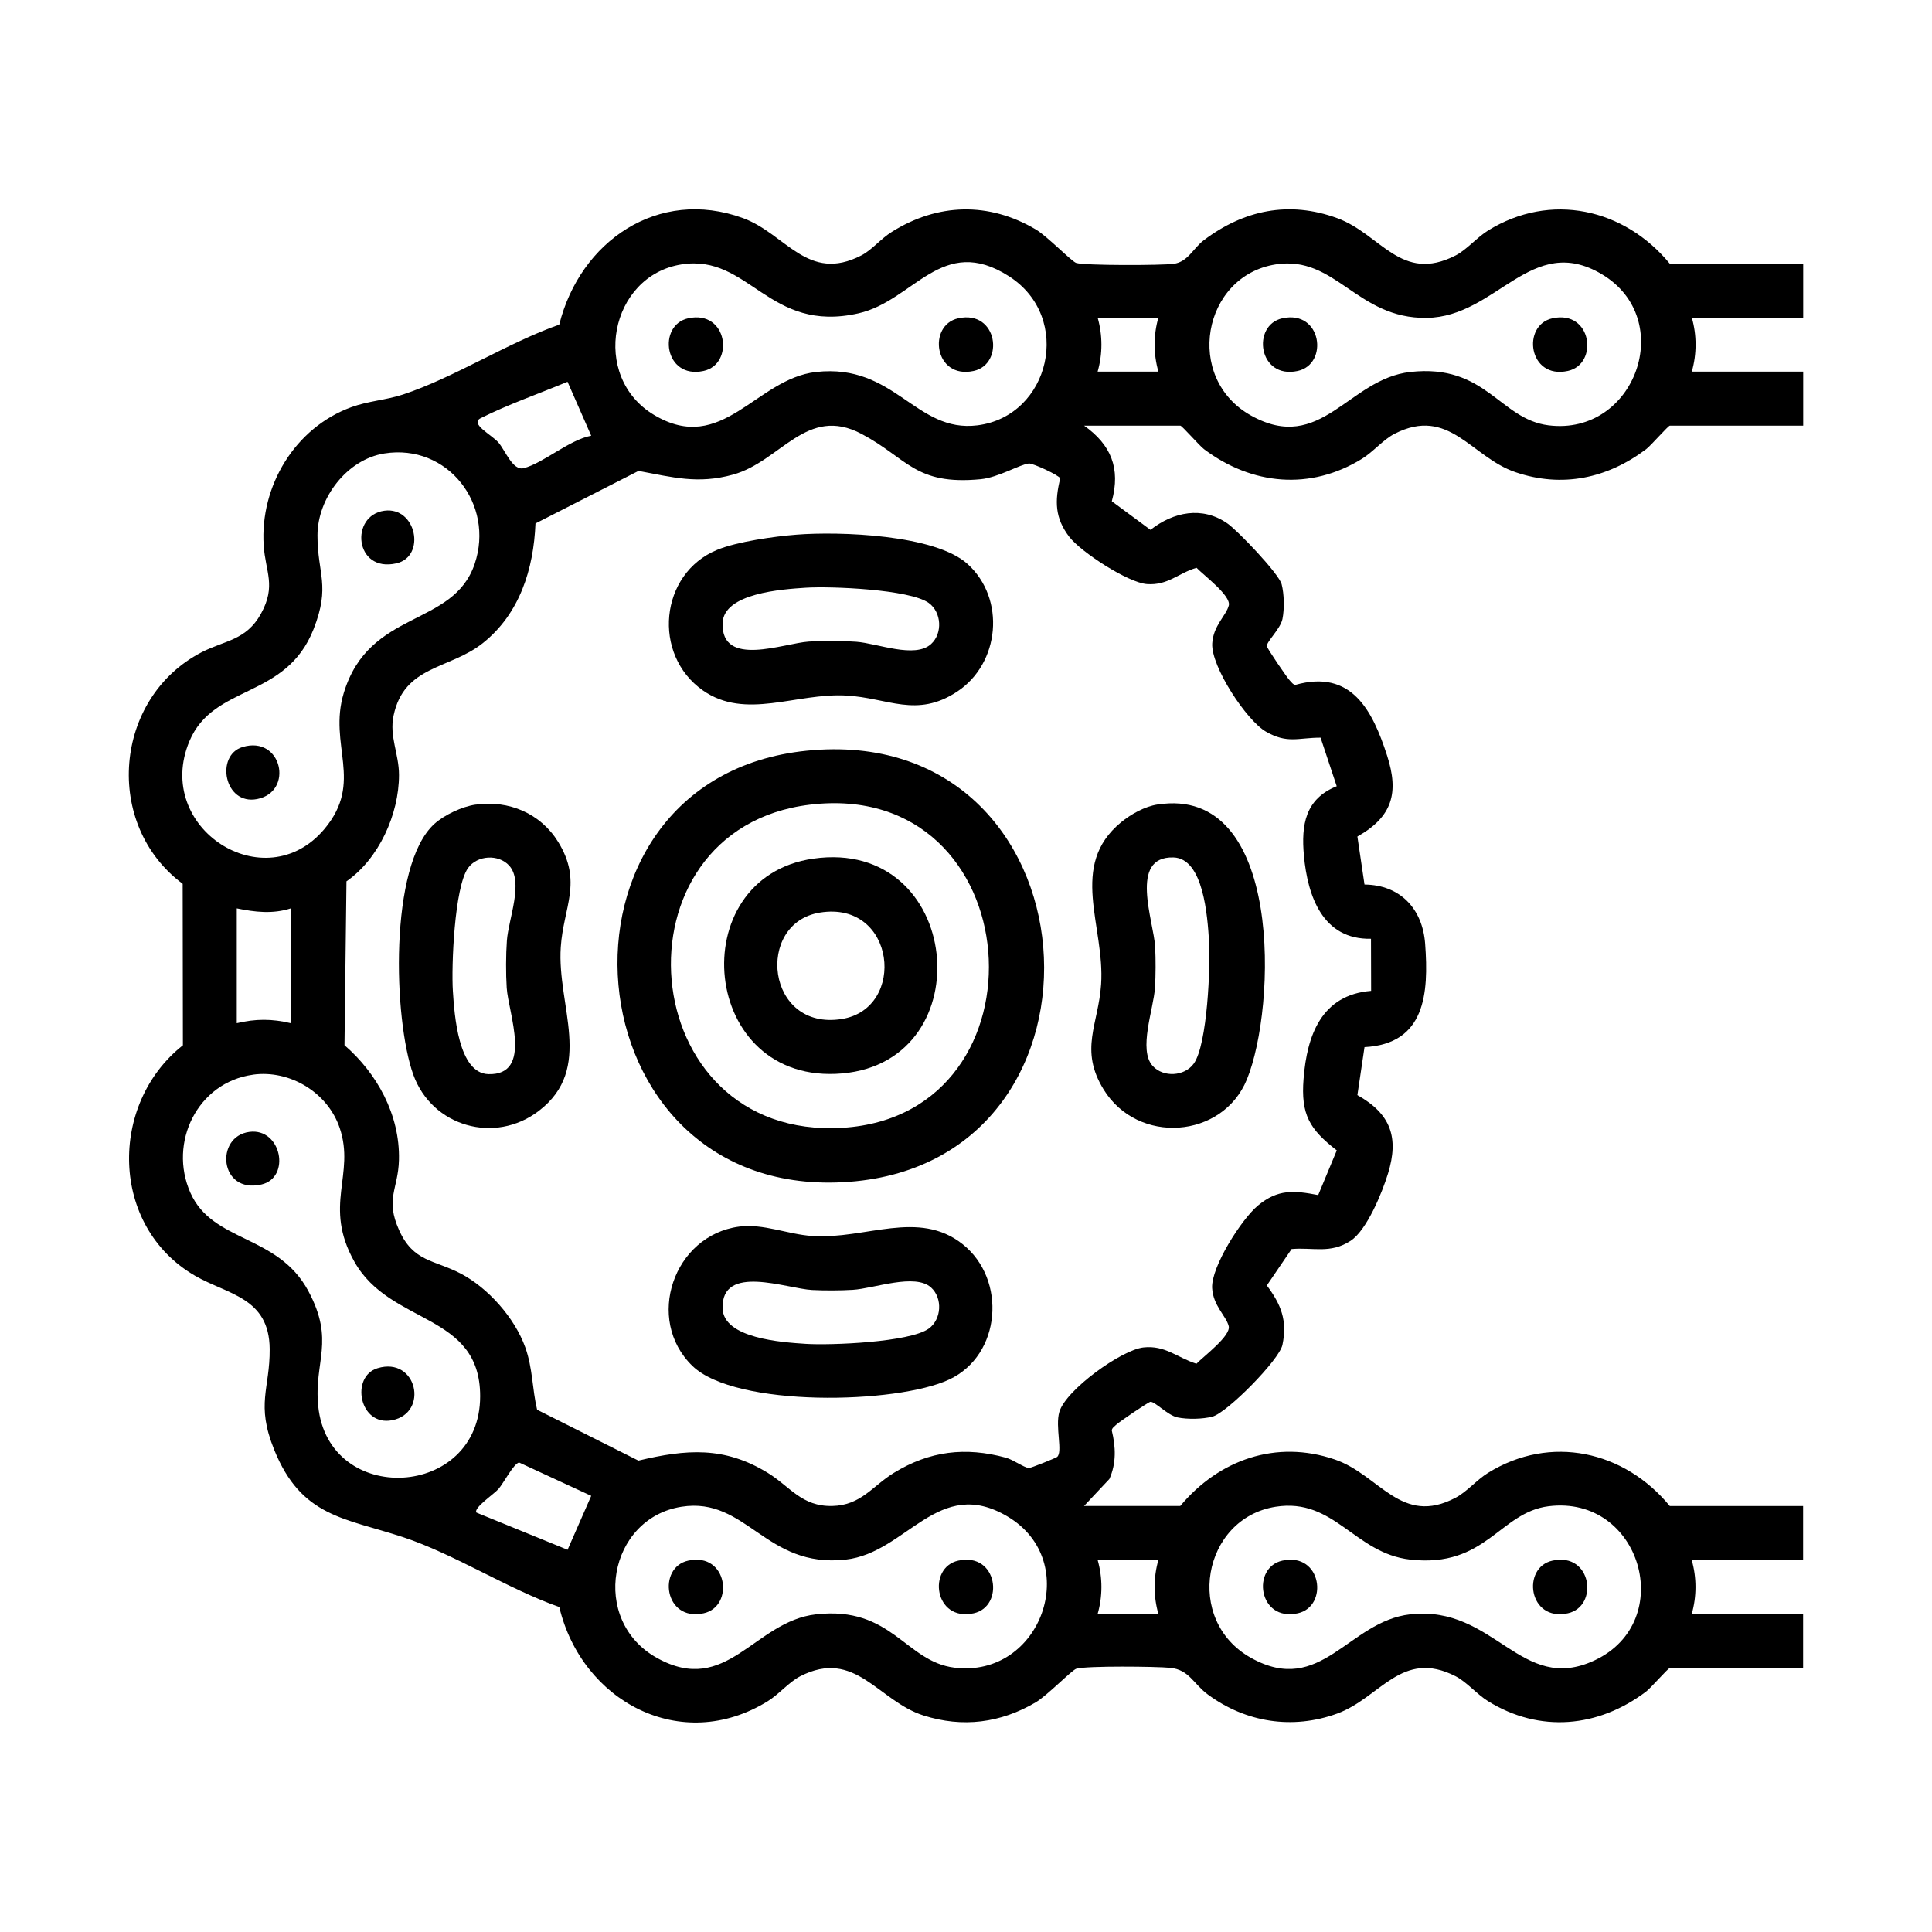 <svg width="600" height="600" viewBox="0 0 600 600" fill="none" xmlns="http://www.w3.org/2000/svg">
<path d="M560 81.862V98.637H525.402C526.968 104.088 526.968 109.932 525.402 115.411H560V132.186H518.594C518.077 132.186 512.695 138.393 511.227 139.497C499.192 148.569 485.129 151.603 470.591 146.626C456.835 141.915 450.028 126.049 433.071 134.73C429.618 136.506 426.445 140.336 422.992 142.475C406.93 152.4 388.758 150.666 373.926 139.497C372.458 138.393 367.076 132.186 366.559 132.186H336.672C345.018 138.099 348.079 145.438 345.283 155.671L357.291 164.547C364.393 158.984 373.367 157.083 381.223 162.59C384.424 164.827 397.145 178.121 398.026 181.434C398.823 184.481 398.907 189.164 398.277 192.24C397.648 195.315 393.301 199.285 393.427 200.683C393.483 201.326 399.857 210.692 400.612 211.391C401.143 211.88 401.479 212.579 402.303 212.691C419.721 207.798 426.235 220.575 430.779 234.666C434.497 246.198 432.47 253.635 421.552 259.8L423.761 274.702C434.846 274.813 441.794 282.236 442.591 293.084C443.737 308.559 442.661 324.201 423.761 325.194L421.552 340.095C431.953 345.924 434.497 353.277 431.058 364.46C429.255 370.346 424.502 382.046 419.442 385.345C413.137 389.455 407.839 387.316 401.115 387.903L393.427 399.212C397.83 405.097 399.857 410.06 398.277 417.664C397.313 422.319 381.055 438.773 376.526 439.947C373.479 440.744 368.796 440.828 365.721 440.198C362.645 439.569 358.675 435.222 357.277 435.348C356.634 435.404 347.268 441.778 346.569 442.533C346.08 443.064 345.381 443.4 345.269 444.224C346.513 449.355 346.723 454.415 344.528 459.322L336.658 467.695H366.545C378.539 453.325 396.32 447.02 414.535 453.255C428.444 458.008 435.112 474.069 452.041 465.137C455.577 463.278 458.639 459.559 462.133 457.407C481.522 445.413 504.434 450.529 518.566 467.709H559.972V484.484H525.374C526.94 489.936 526.94 495.779 525.374 501.259H559.972V518.033H518.566C518.049 518.033 512.667 524.24 511.199 525.344C496.368 536.527 478.195 538.261 462.133 528.322C458.681 526.183 455.507 522.353 452.055 520.577C435.294 511.994 428.682 527.273 415.276 532.166C401.437 537.212 386.899 534.948 375.1 526.239C370.613 522.912 369.299 518.551 363.456 517.963C359.136 517.53 337.399 517.306 334.254 518.243C332.884 518.648 325.223 526.574 321.631 528.685C310.741 535.102 298.957 536.625 286.795 532.753C272.649 528.238 265.631 511.813 248.521 520.577C245.068 522.353 241.895 526.183 238.442 528.322C211.477 544.999 180.639 528.322 173.692 499.078C157.686 493.43 140.981 482.583 125.157 477.368C107.04 471.385 93.62 471.176 85.163 450.263C79.376 435.935 83.849 431.42 83.751 418.95C83.639 402.903 70.695 402.05 60.588 396.207C34.042 380.844 33.79 342.751 56.8 324.62L56.73 274.478C32.029 256.11 35.258 216.759 62.601 202.57C69.73 198.88 76.454 198.908 81.039 190.604C85.848 181.881 82.437 177.66 81.892 169.398C80.69 150.932 91.635 132.801 109.137 126.441C114.393 124.526 119.873 124.26 125.143 122.527C140.967 117.299 157.658 106.465 173.678 100.817C180.108 74.984 204.389 58.126 230.726 67.729C244.076 72.608 250.813 87.929 267.504 79.318C270.831 77.598 273.445 74.201 276.968 72.007C291.241 63.06 307.065 62.641 321.617 71.224C325.209 73.335 332.87 81.261 334.24 81.666C337.022 82.491 360.73 82.435 364.49 81.932C368.936 81.345 370.543 77.081 373.898 74.565C386.325 65.227 400.29 62.277 415.276 67.743C428.863 72.706 435.07 88.027 452.055 79.332C455.507 77.556 458.681 73.726 462.133 71.587C481.522 59.593 504.434 64.71 518.566 81.89H559.972L560 81.862ZM211.644 82.114C189.376 85.636 183.211 117.019 203.159 128.887C224.365 141.51 234.71 117.62 253.442 115.523C278.003 112.783 284.307 134.521 303.57 132.088C326.076 129.251 333.387 98.623 313.341 85.79C292.541 72.482 283.874 93.367 266.666 97.295C238.638 103.683 232.725 78.772 211.644 82.114ZM396.167 82.114C373.451 85.692 367.608 117.424 388.548 129.069C410.285 141.161 418.729 117.676 437.964 115.523C461.532 112.881 465.656 130.187 480.921 132.088C507.858 135.457 520.901 99.112 497.458 85.161C475.553 72.132 464.859 98.413 443.08 98.721C421.301 99.028 414.857 79.178 396.153 82.114H396.167ZM359.751 98.637H340.88C342.446 104.116 342.446 109.96 340.88 115.411H359.751C358.186 109.932 358.186 104.088 359.751 98.637ZM176.264 118.557C167.373 122.275 157.895 125.546 149.284 129.866C145.818 131.613 152.639 134.982 154.778 137.414C156.917 139.847 159.209 146.263 162.634 145.396C168.673 143.873 176.823 136.562 183.603 135.317L176.25 118.557H176.264ZM415.136 244.186L410.118 229.088C403.086 229.088 399.843 231.059 393.147 227.215C387.108 223.748 376.079 207.015 376.47 199.844C376.764 194.309 380.804 191.205 381.615 188.018C382.369 185.013 373.828 178.652 371.592 176.332C365.916 177.995 362.743 181.839 356.229 181.392C350.358 180.987 335.652 171.411 332.059 166.7C327.572 160.829 327.544 155.587 329.263 148.569C328.984 147.633 320.764 143.845 319.548 143.942C316.85 144.18 310.056 148.29 304.577 148.821C284.125 150.792 281.861 142.307 267.546 134.744C250.492 125.742 242.468 143.299 227.664 147.395C216.733 150.429 208.905 148.206 198.295 146.249L166.297 162.562C165.724 176.751 161.39 190.604 149.969 199.704C139.625 207.952 125.506 206.554 122.221 222.267C120.865 228.739 123.913 234.107 123.913 240.677C123.913 252.922 117.636 266.734 107.599 273.709L106.984 324.592C117.007 333.245 124.248 346.148 123.899 360.239C123.675 369.339 119.537 372.247 123.968 382.088C128.4 391.929 134.83 391.216 143.05 395.508C151.577 399.953 159.852 409.291 163.123 418.419C165.472 424.975 165.248 431.252 166.8 437.808L198.267 453.604C213.126 450.068 224.91 449.117 238.414 457.393C245.362 461.642 248.94 467.919 258.502 467.695C267.448 467.485 270.999 461.446 277.625 457.393C288.71 450.599 299.81 449.285 312.335 452.682C314.683 453.311 317.996 455.771 319.534 455.911C320.037 455.953 327.852 452.821 328.285 452.472C330.13 450.99 327.642 443.092 328.984 438.493C330.997 431.615 348.359 419.188 355.124 418.461C361.89 417.734 365.525 421.592 371.564 423.522C373.8 421.201 382.341 414.841 381.587 411.835C380.79 408.648 376.75 405.545 376.442 400.009C376.093 393.453 385.599 378.593 390.673 374.386C396.852 369.255 401.87 369.689 409.377 371.142L415.15 357.261C406.651 350.677 403.967 346.106 404.834 335.063C405.896 321.419 410.453 308.95 425.816 307.72L425.774 291.546C410.789 291.854 406.092 278.336 404.945 265.727C404.065 256.11 405.379 248.1 415.122 244.172L415.136 244.186ZM119.383 140.825C107.767 142.67 98.611 154.65 98.597 166.253C98.583 178.331 102.706 181.811 97.394 195.357C88.783 217.29 66.319 212.314 58.827 230.179C47.532 257.13 82.255 279.51 100.763 257.438C113.107 242.704 101.84 231.465 106.76 215.207C114.686 189.08 140.701 194.938 147.411 175.129C153.674 156.635 139.01 137.708 119.383 140.825ZM90.307 282.11C84.674 283.914 79.208 283.271 73.532 282.11V317.757C79.334 316.359 84.52 316.359 90.307 317.757V282.11ZM78.523 333.763C61.301 336.153 52.228 354.871 59.134 370.429C66.04 385.988 86.239 383.22 95.745 400.918C104.146 416.588 97.436 422.711 98.82 436.634C101.952 468.031 149.117 465.584 149.117 433.6C149.117 407.53 121.215 411.695 110.059 391.831C100.232 374.33 110.423 364.824 105.488 350.272C101.756 339.27 90.028 332.155 78.523 333.749V333.763ZM183.617 464.55L161.208 454.191C159.517 454.513 156.372 460.636 154.792 462.439C153.38 464.047 146.922 468.338 147.97 469.75L176.264 481.297L183.617 464.536V464.55ZM211.644 467.933C188.929 471.511 183.085 503.244 204.026 514.888C225.763 526.98 234.206 503.495 253.442 501.342C277.01 498.7 281.134 516.006 296.399 517.907C323.336 521.276 336.379 484.931 312.936 470.98C291.366 458.147 281.637 482.219 262.654 484.344C237.687 487.14 231.914 464.745 211.644 467.933ZM396.167 467.933C373.451 471.511 367.608 503.244 388.548 514.888C410.285 526.98 418.729 503.495 437.964 501.342C464.258 498.407 472.24 526.421 495.236 515.629C521.027 503.523 509.592 464.186 480.921 467.779C465.656 469.694 461.532 486.986 437.964 484.344C420.63 482.401 414.437 465.067 396.167 467.933ZM359.751 484.456H340.88C342.446 489.936 342.446 495.779 340.88 501.231H359.751C358.186 495.751 358.186 489.908 359.751 484.456Z" fill="black"/>
<path d="M250.506 233.142C341.495 223.888 351.043 360.337 263.814 367.019C175.523 373.77 165.206 241.809 250.506 233.142ZM251.526 249.903C188.873 257.452 196.268 354.284 261.703 350.244C327.139 346.204 320.219 241.627 251.526 249.903Z" fill="black"/>
<path d="M147.719 249.889C157.966 248.421 167.863 252.587 173.342 261.464C181.017 273.905 174.978 281.705 174.153 294.132C172.923 312.389 184.609 331.75 167.345 344.988C153.688 355.458 134.145 349.88 128.344 333.721C122.221 316.68 120.712 268.761 134.872 255.9C138.004 253.062 143.525 250.476 147.719 249.875V249.889ZM158.119 268.816C154.82 265.21 148.25 265.559 145.371 269.557C141.121 275.47 140.142 300.101 140.646 307.79C141.121 315.087 142.309 333.315 151.675 333.581C165.598 333.972 157.868 314.598 157.365 306.797C157.085 302.45 157.099 296.439 157.42 292.091C157.91 285.423 162.732 273.863 158.119 268.816Z" fill="black"/>
<path d="M247.36 166.043C260.668 164.995 290.402 165.987 300.508 175.171C312.391 185.949 310.559 206.065 297.195 214.83C284.6 223.091 275.78 216.717 262.821 216.004C247.221 215.137 231.55 223.706 218.284 214.41C202.474 203.339 204.795 178.121 222.73 170.754C228.95 168.196 240.525 166.574 247.374 166.043H247.36ZM289.172 199.998C292.778 196.699 292.429 190.129 288.431 187.249C282.518 183 257.887 182.021 250.198 182.524C242.901 183 224.673 184.188 224.407 193.554C224.016 207.477 243.39 199.746 251.191 199.243C255.538 198.964 261.549 198.978 265.897 199.299C272.565 199.788 284.125 204.611 289.172 199.998Z" fill="black"/>
<path d="M229.495 380.942C237.058 379.935 244.662 383.346 252.253 383.849C268.79 384.968 285.243 375.49 298.971 386.407C312.698 397.325 310.993 420.824 294.805 428.414C278.45 436.089 228.433 437.165 215.041 424.206C200.153 409.794 209.198 383.64 229.509 380.942H229.495ZM289.171 399.869C284.195 395.312 271.474 400.163 264.848 400.568C260.962 400.806 256.125 400.82 252.239 400.624C244.271 400.205 224.015 392.321 224.407 406.313C224.672 415.679 242.901 416.868 250.198 417.343C257.9 417.846 282.517 416.868 288.43 412.618C292.428 409.738 292.778 403.168 289.171 399.869Z" fill="black"/>
<path d="M359.472 249.861C398.613 243.696 396.432 312.836 387.22 335.258C379.643 353.697 353.363 355.57 342.767 338.39C335.092 325.948 341.131 318.148 341.956 305.721C343.186 287.534 331.709 268.858 348.191 255.341C351.266 252.825 355.502 250.462 359.458 249.847L359.472 249.861ZM357.99 331.051C361.289 334.657 367.859 334.308 370.739 330.31C374.988 324.397 375.967 299.766 375.464 292.077C374.988 284.78 373.8 266.552 364.434 266.286C350.441 265.895 358.339 286.15 358.745 294.118C358.94 298.005 358.926 302.855 358.689 306.727C358.269 313.339 353.419 326.06 357.99 331.051Z" fill="black"/>
<path d="M77.447 351.516C87.386 350.202 90.433 365.732 81.179 367.857C68.123 370.849 66.655 352.942 77.447 351.516Z" fill="black"/>
<path d="M117.259 424.905C129.504 421.201 133.307 438.815 121.788 441.065C111.556 443.064 108.746 427.478 117.259 424.905Z" fill="black"/>
<path d="M75.322 231.996C87.567 228.291 91.37 245.905 79.851 248.156C69.618 250.155 66.809 234.568 75.322 231.996Z" fill="black"/>
<path d="M119.384 158.606C129.323 157.292 132.37 172.823 123.116 174.948C110.06 177.939 108.592 160.032 119.384 158.606Z" fill="black"/>
<path d="M213.741 98.846C226.029 96.162 228.154 113.105 218.508 115.202C206.221 117.886 204.096 100.943 213.741 98.846Z" fill="black"/>
<path d="M297.615 98.846C309.902 96.162 312.027 113.105 302.382 115.202C290.094 117.886 287.97 100.943 297.615 98.846Z" fill="black"/>
<path d="M398.263 98.846C410.551 96.162 412.676 113.105 403.03 115.202C390.743 117.886 388.618 100.943 398.263 98.846Z" fill="black"/>
<path d="M482.137 98.846C494.425 96.162 496.55 113.105 486.904 115.202C474.617 117.886 472.492 100.943 482.137 98.846Z" fill="black"/>
<path d="M213.741 484.665C226.029 481.981 228.154 498.924 218.508 501.021C206.221 503.705 204.096 486.762 213.741 484.665Z" fill="black"/>
<path d="M297.615 484.665C309.902 481.981 312.027 498.924 302.382 501.021C290.094 503.705 287.97 486.762 297.615 484.665Z" fill="black"/>
<path d="M398.263 484.665C410.551 481.981 412.676 498.924 403.03 501.021C390.743 503.705 388.618 486.762 398.263 484.665Z" fill="black"/>
<path d="M482.137 484.665C494.425 481.981 496.55 498.924 486.904 501.021C474.617 503.705 472.492 486.762 482.137 484.665Z" fill="black"/>
<path d="M252.561 266.664C298.789 260.052 305.415 329.443 261.605 333.357C217.306 337.299 211.631 272.521 252.561 266.664ZM254.63 283.41C234.43 286.682 237.883 320.273 261.466 316.457C281.665 313.186 278.212 279.594 254.63 283.41Z" fill="black"/>
</svg>
